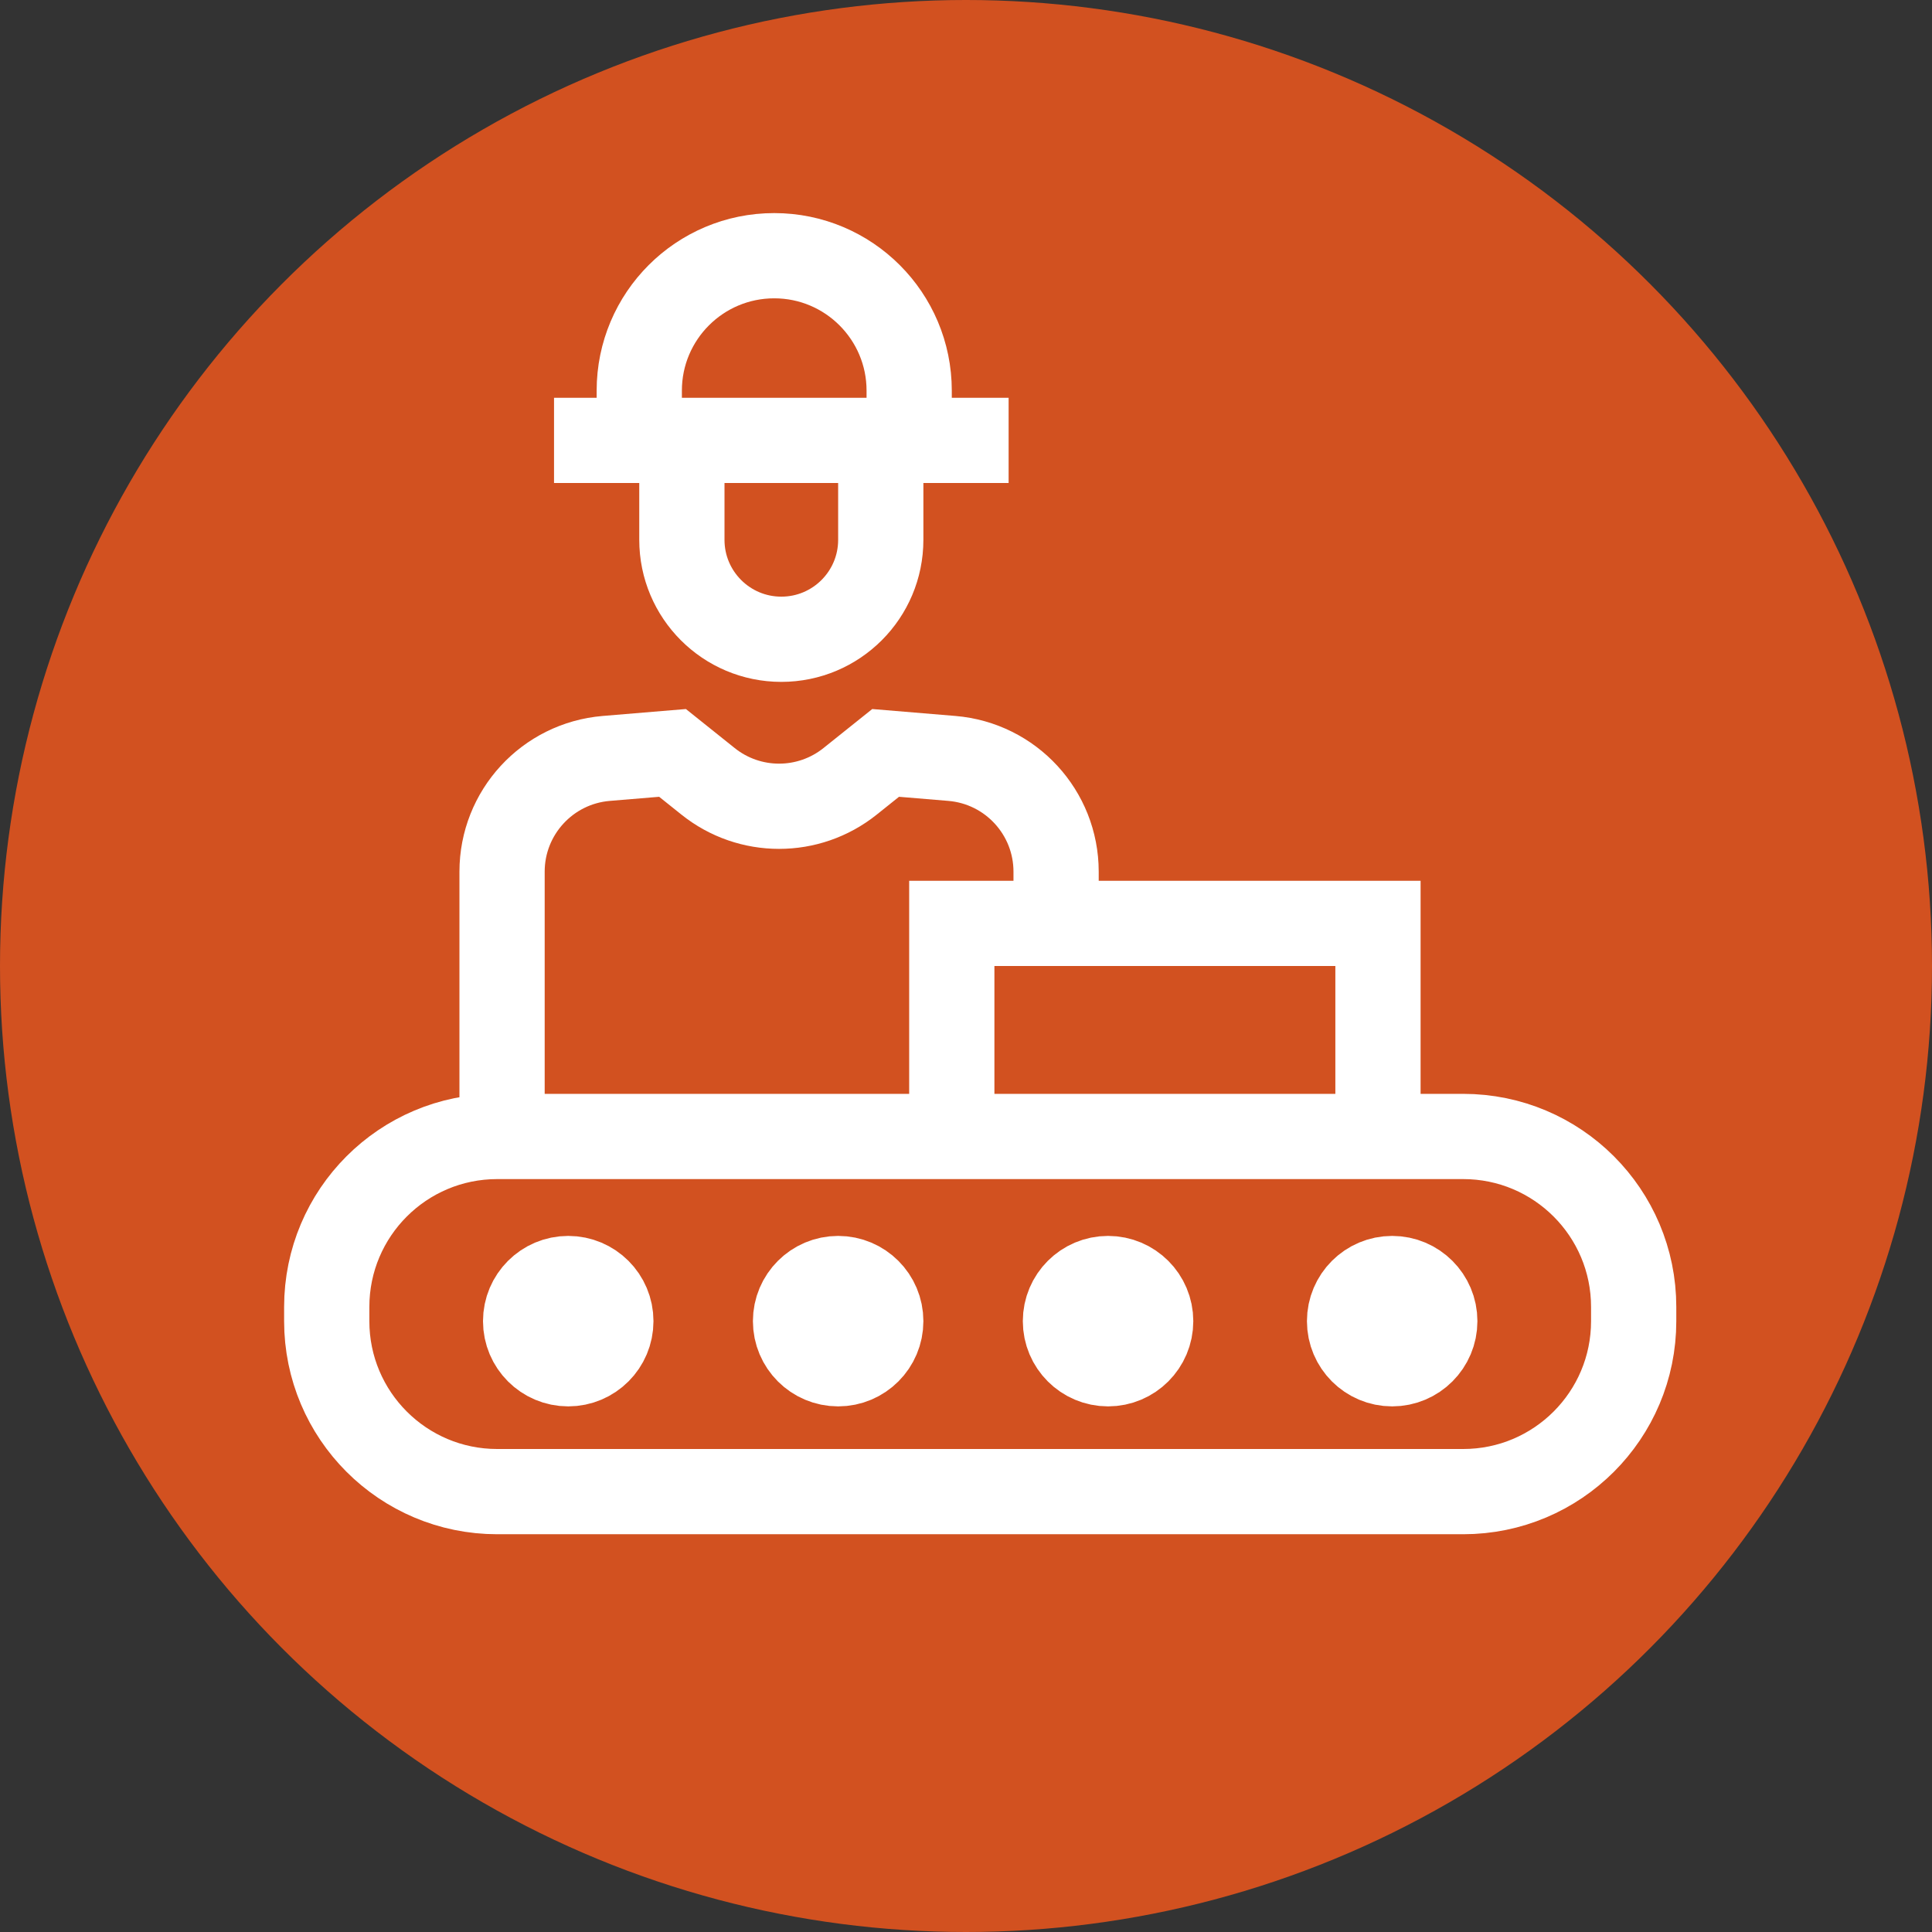<?xml version="1.0" encoding="UTF-8"?> <svg xmlns="http://www.w3.org/2000/svg" width="68" height="68" viewBox="0 0 68 68" fill="none"><rect x="0" y="0" width="68" height="68" fill="#333333" stroke="none"/><circle cx="34" cy="34" r="34" fill="#D25120"></circle><path d="M17.671 39.5V30.68C17.671 28.6 19.266 26.867 21.339 26.694L23.671 26.5L24.922 27.501C26.383 28.67 28.459 28.67 29.92 27.501L31.171 26.5L33.503 26.694C35.576 26.867 37.171 28.6 37.171 30.68V32.5M31 15.5V19C31 20.933 29.433 22.5 27.5 22.5V22.5C25.567 22.5 24 20.933 24 19V15.5M19.5 15.5L35.5 15.5M22.5 14V13.75C22.5 11.127 24.627 9 27.25 9V9C29.873 9 32 11.127 32 13.75V14M48.5 32.5V40H33.5V32.5H48.5ZM49 48V48C49.828 48 50.5 47.328 50.5 46.5V46.5C50.5 45.672 49.828 45 49 45V45C48.172 45 47.5 45.672 47.5 46.5V46.5C47.5 47.328 48.172 48 49 48ZM39 48V48C39.828 48 40.5 47.328 40.5 46.5V46.5C40.5 45.672 39.828 45 39 45V45C38.172 45 37.5 45.672 37.5 46.5V46.5C37.5 47.328 38.172 48 39 48ZM29.5 48V48C30.328 48 31 47.328 31 46.5V46.5C31 45.672 30.328 45 29.5 45V45C28.672 45 28 45.672 28 46.5V46.5C28 47.328 28.672 48 29.5 48ZM20 48V48C20.828 48 21.5 47.328 21.5 46.5V46.5C21.5 45.672 20.828 45 20 45V45C19.172 45 18.5 45.672 18.5 46.5V46.5C18.5 47.328 19.172 48 20 48ZM17.5 52.5L51.5 52.5C54.814 52.5 57.5 49.814 57.5 46.5V46C57.5 42.686 54.814 40 51.5 40L17.5 40C14.186 40 11.5 42.686 11.5 46V46.5C11.5 49.814 14.186 52.5 17.5 52.5Z" stroke="white" stroke-width="3"></path></svg> 